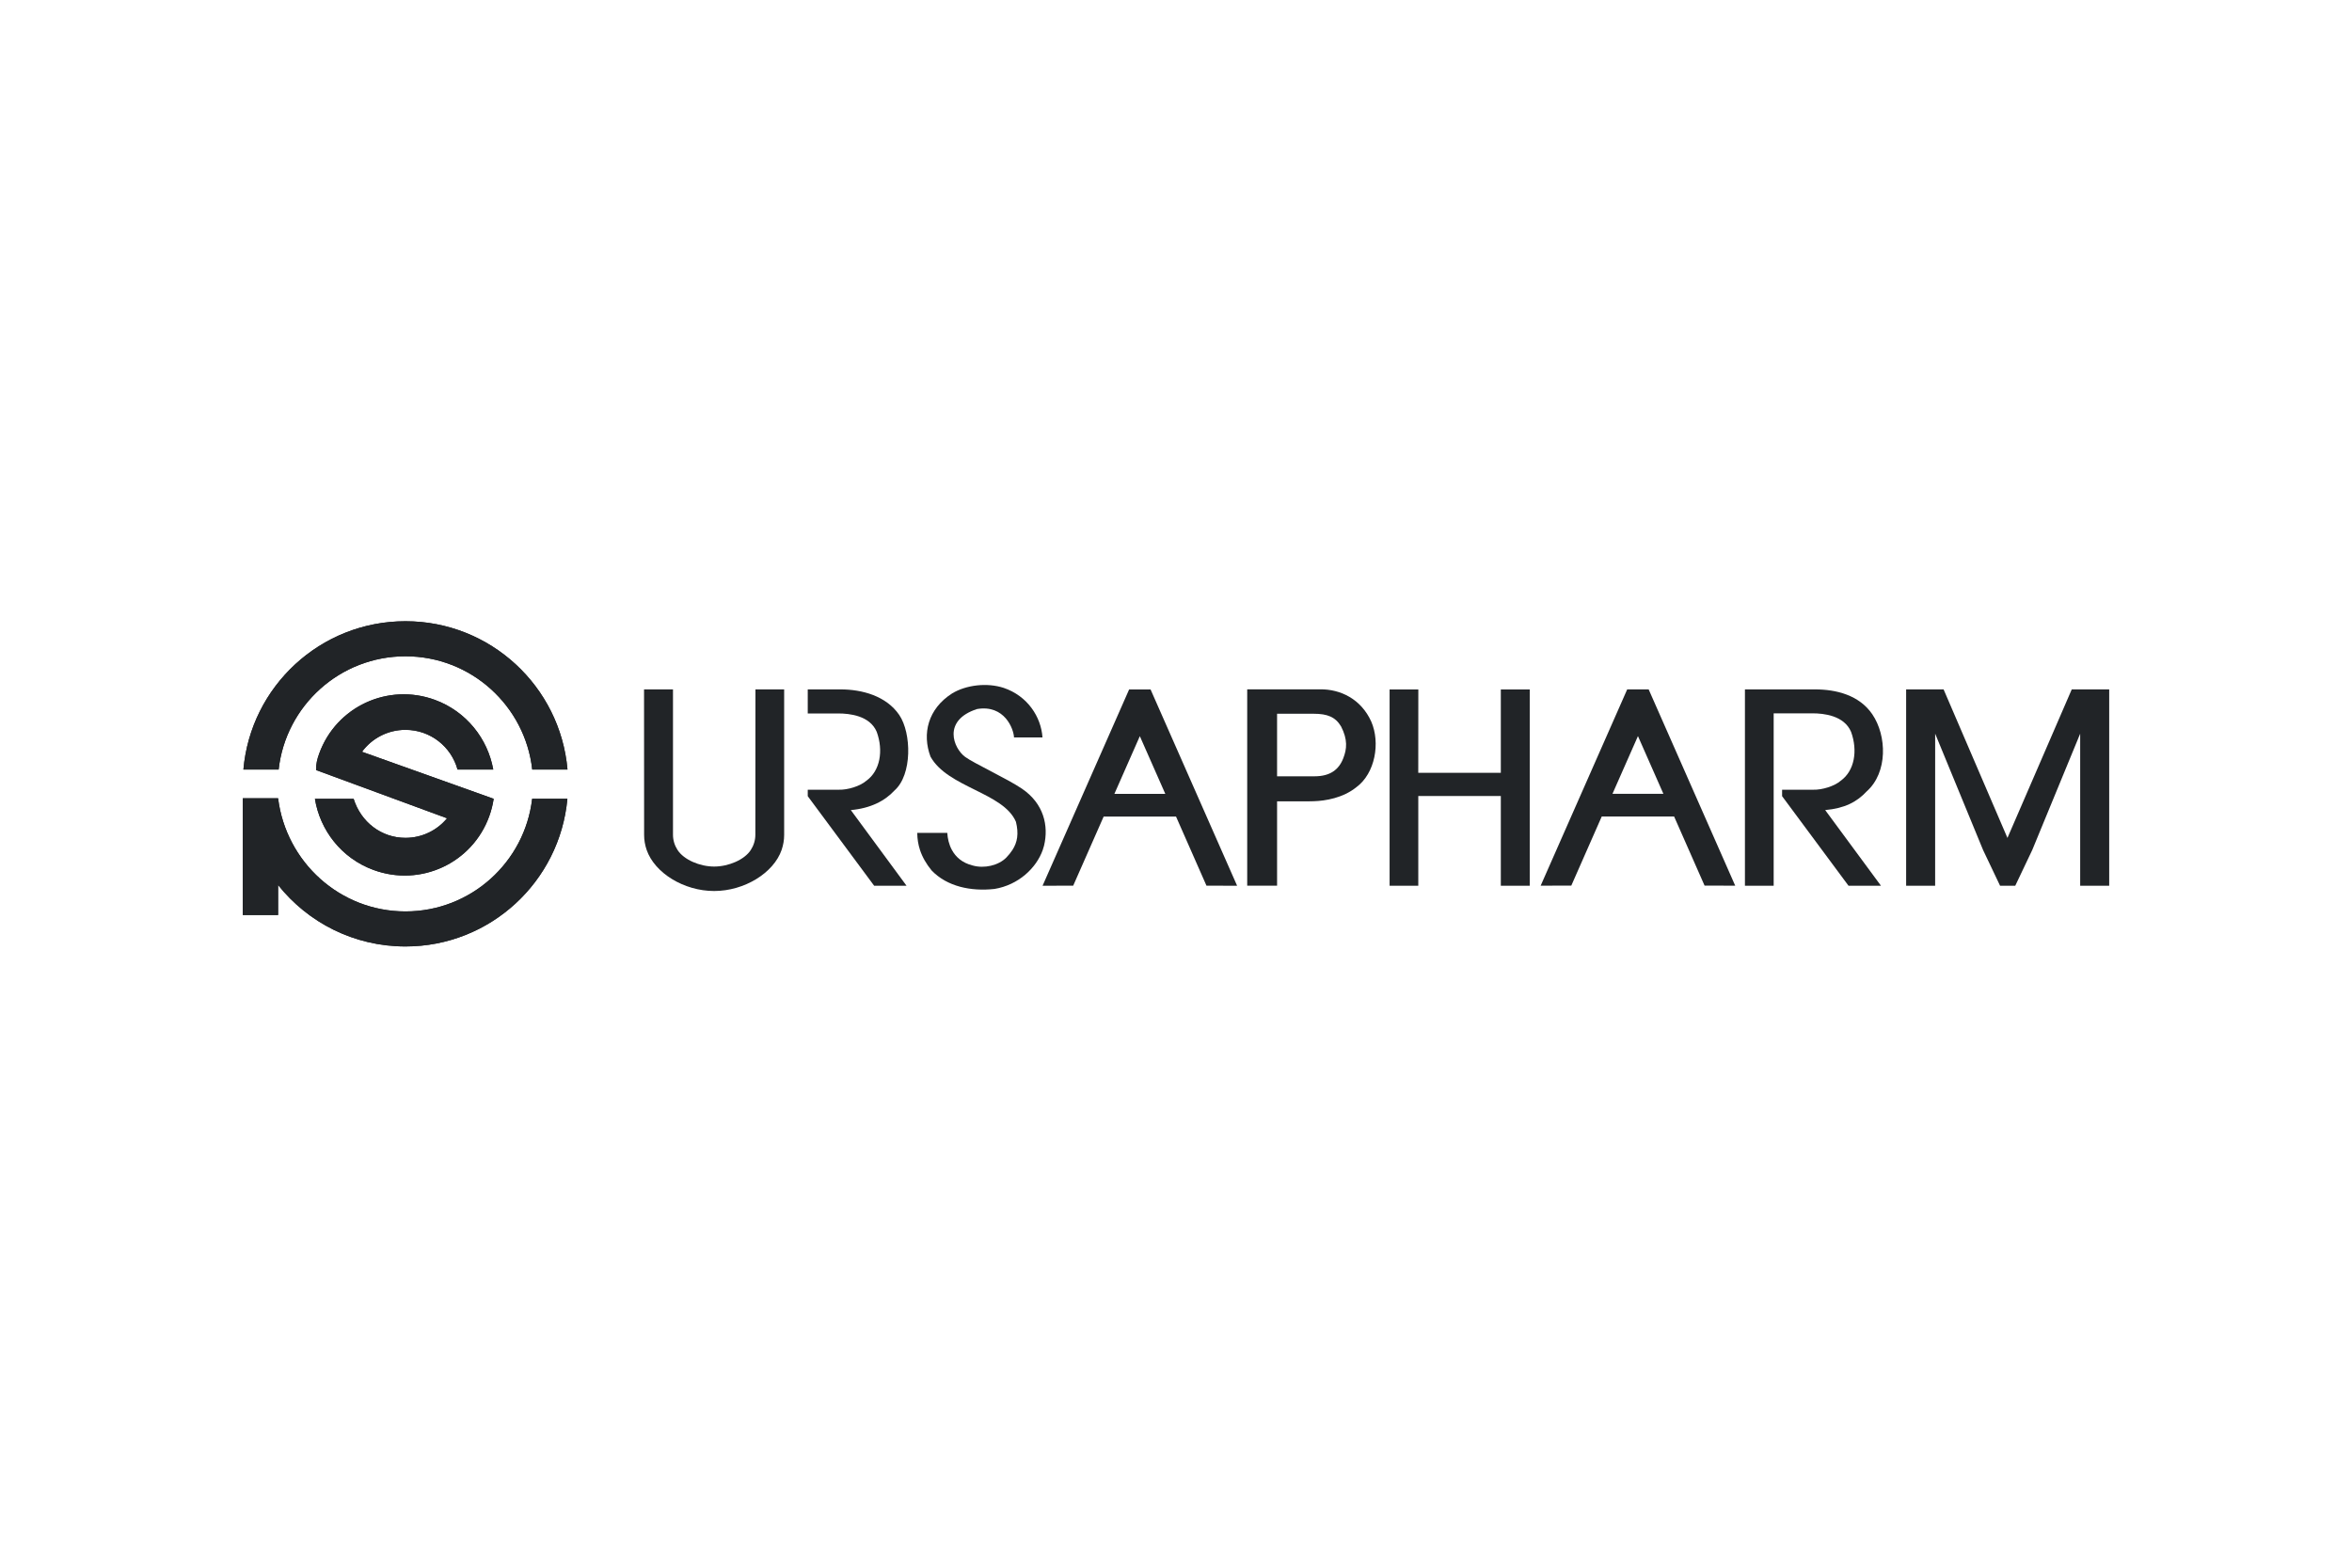 <svg xmlns="http://www.w3.org/2000/svg" xmlns:xlink="http://www.w3.org/1999/xlink" id="h" viewBox="0 0 300 200"><defs><clipPath id="k"><path d="M72.385,98.179c-.926-10.606-9.826-18.925-20.667-18.925-10.847,0-19.748,8.319-20.671,18.925h4.494c.904-8.132,7.801-14.452,16.177-14.452,8.37,0,15.264,6.321,16.17,14.452h4.496Zm-26.212-2.27c1.253-1.699,3.269-2.798,5.542-2.798,3.176,0,5.848,2.147,6.646,5.068h4.555c-.702-3.933-3.421-7.409-7.435-8.889-5.995-2.205-12.603,.866-14.769,6.857-.245,.671-.418,1.352-.395,2.097l16.707,6.149c-1.265,1.528-3.171,2.496-5.309,2.496-3.076,0-5.678-2.011-6.609-4.981h-4.938c.647,4.013,3.386,7.576,7.468,9.076,5.994,2.208,12.602-.861,14.768-6.852,.268-.734,.451-1.48,.564-2.225l-16.794-5.998Zm-10.702,5.933h-4.503v14.891h4.503v-3.823c3.803,4.777,9.663,7.836,16.246,7.836,10.811,0,19.694-8.277,20.654-18.839h-4.493c-.943,8.089-7.821,14.369-16.161,14.369-8.347,0-15.223-6.28-16.246-14.434h0Z" style="fill:#212427;"></path></clipPath></defs><g id="j"><g><path d="M238.108,100.953c2.697-2.404,2.563-7.106,.704-9.831-1.664-2.445-4.609-3.171-7.299-3.171h-8.945v25.049h3.665v-21.989l4.967-.005c1.414-.001,4.024,.277,4.904,2.357,.879,2.409,.441,4.98-1.318,6.243-.793,.692-2.38,1.181-3.517,1.145h-3.961v.822l8.473,11.428,4.139-.001-7.116-9.653c2.491-.225,4.053-1.04,5.303-2.394h0Z" style="fill:#212427;"></path><polygon points="191.431 112.999 191.431 101.552 180.904 101.552 180.904 112.999 177.244 112.999 177.244 87.959 180.909 87.959 180.901 98.589 191.431 98.589 191.431 87.959 195.12 87.959 195.12 112.999 191.431 112.999 191.431 112.999" style="fill:#212427;"></polygon><polygon points="269.031 112.999 265.329 112.999 265.329 93.599 259.219 108.432 257.048 112.999 255.111 112.999 252.939 108.432 246.832 93.599 246.829 112.999 243.13 112.999 243.13 87.951 247.907 87.949 256.052 106.9 264.254 87.949 269.031 87.951 269.031 112.999 269.031 112.999" style="fill:#212427;"></polygon><path d="M217.421,112.984l-3.885-8.815h-9.233l-3.882,8.815-3.907,.006,11.038-25.041h2.736l11.04,25.041-3.908-.006h0Zm-5.252-11.71h-6.497l3.25-7.366,3.247,7.366h0Z" style="fill:#212427; fill-rule:evenodd;"></path><path d="M148.637,101.283h-6.497l3.247-7.365,3.25,7.365h0Zm5.25,11.71l3.907,.006-11.038-25.04h-2.734l-11.04,25.04,3.906-.006,3.883-8.815h9.234l3.882,8.815h0Z" style="fill:#212427; fill-rule:evenodd;"></path><path d="M124.607,90.459c3.537-.607,4.695,2.564,4.731,3.618h3.631c-.17-2.602-1.895-5.294-4.96-6.324-2.119-.688-4.765-.373-6.555,.703-3.101,1.971-3.86,5.165-2.767,8.075,2.191,3.949,9.306,4.573,10.897,8.312,.372,1.522,.189,2.601-.444,3.588h0c-.215,.336-.482,.66-.797,.988-.996,.996-2.803,1.417-4.281,.996-1.338-.331-2.164-1.092-2.646-1.982h-.002c-.375-.692-.544-1.463-.587-2.174h-3.832c.008,.774,.125,1.493,.349,2.174h0c.303,.923,.8,1.776,1.479,2.611,1.977,2.069,5.043,2.697,8.028,2.364,3.044-.502,5.332-2.656,6.153-4.975v-.001c.065-.183,.121-.369,.167-.554,.599-2.504-.012-5.357-2.838-7.272-1.84-1.247-6.07-3.204-7.216-4.035-1.494-1.085-2.963-4.657,1.491-6.11h0Z" style="fill:#212427;"></path><path d="M174.906,92.058c1.175,2.705,.503,6.602-1.903,8.372-1.708,1.379-3.958,1.741-5.421,1.787-.101,0-.003,.031-4.689,.017v10.755h-3.81v-25.041l9.289-.006c2.618-.03,5.238,1.247,6.534,4.115h0Zm-3.575,4.69c-.551,1.426-1.655,2.29-3.653,2.29h-4.786v-7.979s4.668-.009,4.682,0c1.728,0,2.756,.407,3.478,1.612,.862,1.674,.754,2.882,.279,4.077h0Z" style="fill:#212427; fill-rule:evenodd;"></path><path d="M99.696,108.428c.21-.613,.324-1.254,.324-1.904v-18.575h-3.662l-.012,18.547c0,.701-.208,1.359-.577,1.935h0c-.81,1.264-2.86,2.121-4.676,2.121-1.816,0-3.866-.858-4.676-2.121h0c-.369-.576-.577-1.234-.577-1.935v-18.544c0-.005-3.692,0-3.692,0l.009,18.572c0,.65,.113,1.291,.324,1.907h.001c1.012,2.933,4.742,5.241,8.606,5.241,3.867,0,7.598-2.31,8.609-5.241v-.003h0Z" style="fill:#212427;"></path><path d="M115.63,112.999h-4.131l-8.47-11.427v-.822h3.96c1.135,.036,2.724-.454,3.516-1.145,1.759-1.263,2.198-3.834,1.321-6.243-.881-2.079-3.49-2.341-4.907-2.341-.023-.011-.375,.029-3.89,0v-3.07h4.202c2.692,0,5.81,.818,7.472,3.265,1.574,2.324,1.661,7.632-.606,9.627-1.247,1.355-3.079,2.279-5.573,2.504l7.107,9.653h0Z" style="fill:#212427;"></path><g><path d="M72.385,98.179c-.926-10.606-9.826-18.925-20.667-18.925-10.847,0-19.748,8.319-20.671,18.925h4.494c.904-8.132,7.801-14.452,16.177-14.452,8.37,0,15.264,6.321,16.17,14.452h4.496Zm-26.212-2.27c1.253-1.699,3.269-2.798,5.542-2.798,3.176,0,5.848,2.147,6.646,5.068h4.555c-.702-3.933-3.421-7.409-7.435-8.889-5.995-2.205-12.603,.866-14.769,6.857-.245,.671-.418,1.352-.395,2.097l16.707,6.149c-1.265,1.528-3.171,2.496-5.309,2.496-3.076,0-5.678-2.011-6.609-4.981h-4.938c.647,4.013,3.386,7.576,7.468,9.076,5.994,2.208,12.602-.861,14.768-6.852,.268-.734,.451-1.48,.564-2.225l-16.794-5.998Zm-10.702,5.933h-4.503v14.891h4.503v-3.823c3.803,4.777,9.663,7.836,16.246,7.836,10.811,0,19.694-8.277,20.654-18.839h-4.493c-.943,8.089-7.821,14.369-16.161,14.369-8.347,0-15.223-6.28-16.246-14.434h0Z" style="fill:#212427;"></path><g style="clip-path:url(#k);"><rect x="30.969" y="79.254" width="41.416" height="41.493" style="fill:#212427;"></rect></g></g></g></g></svg>
